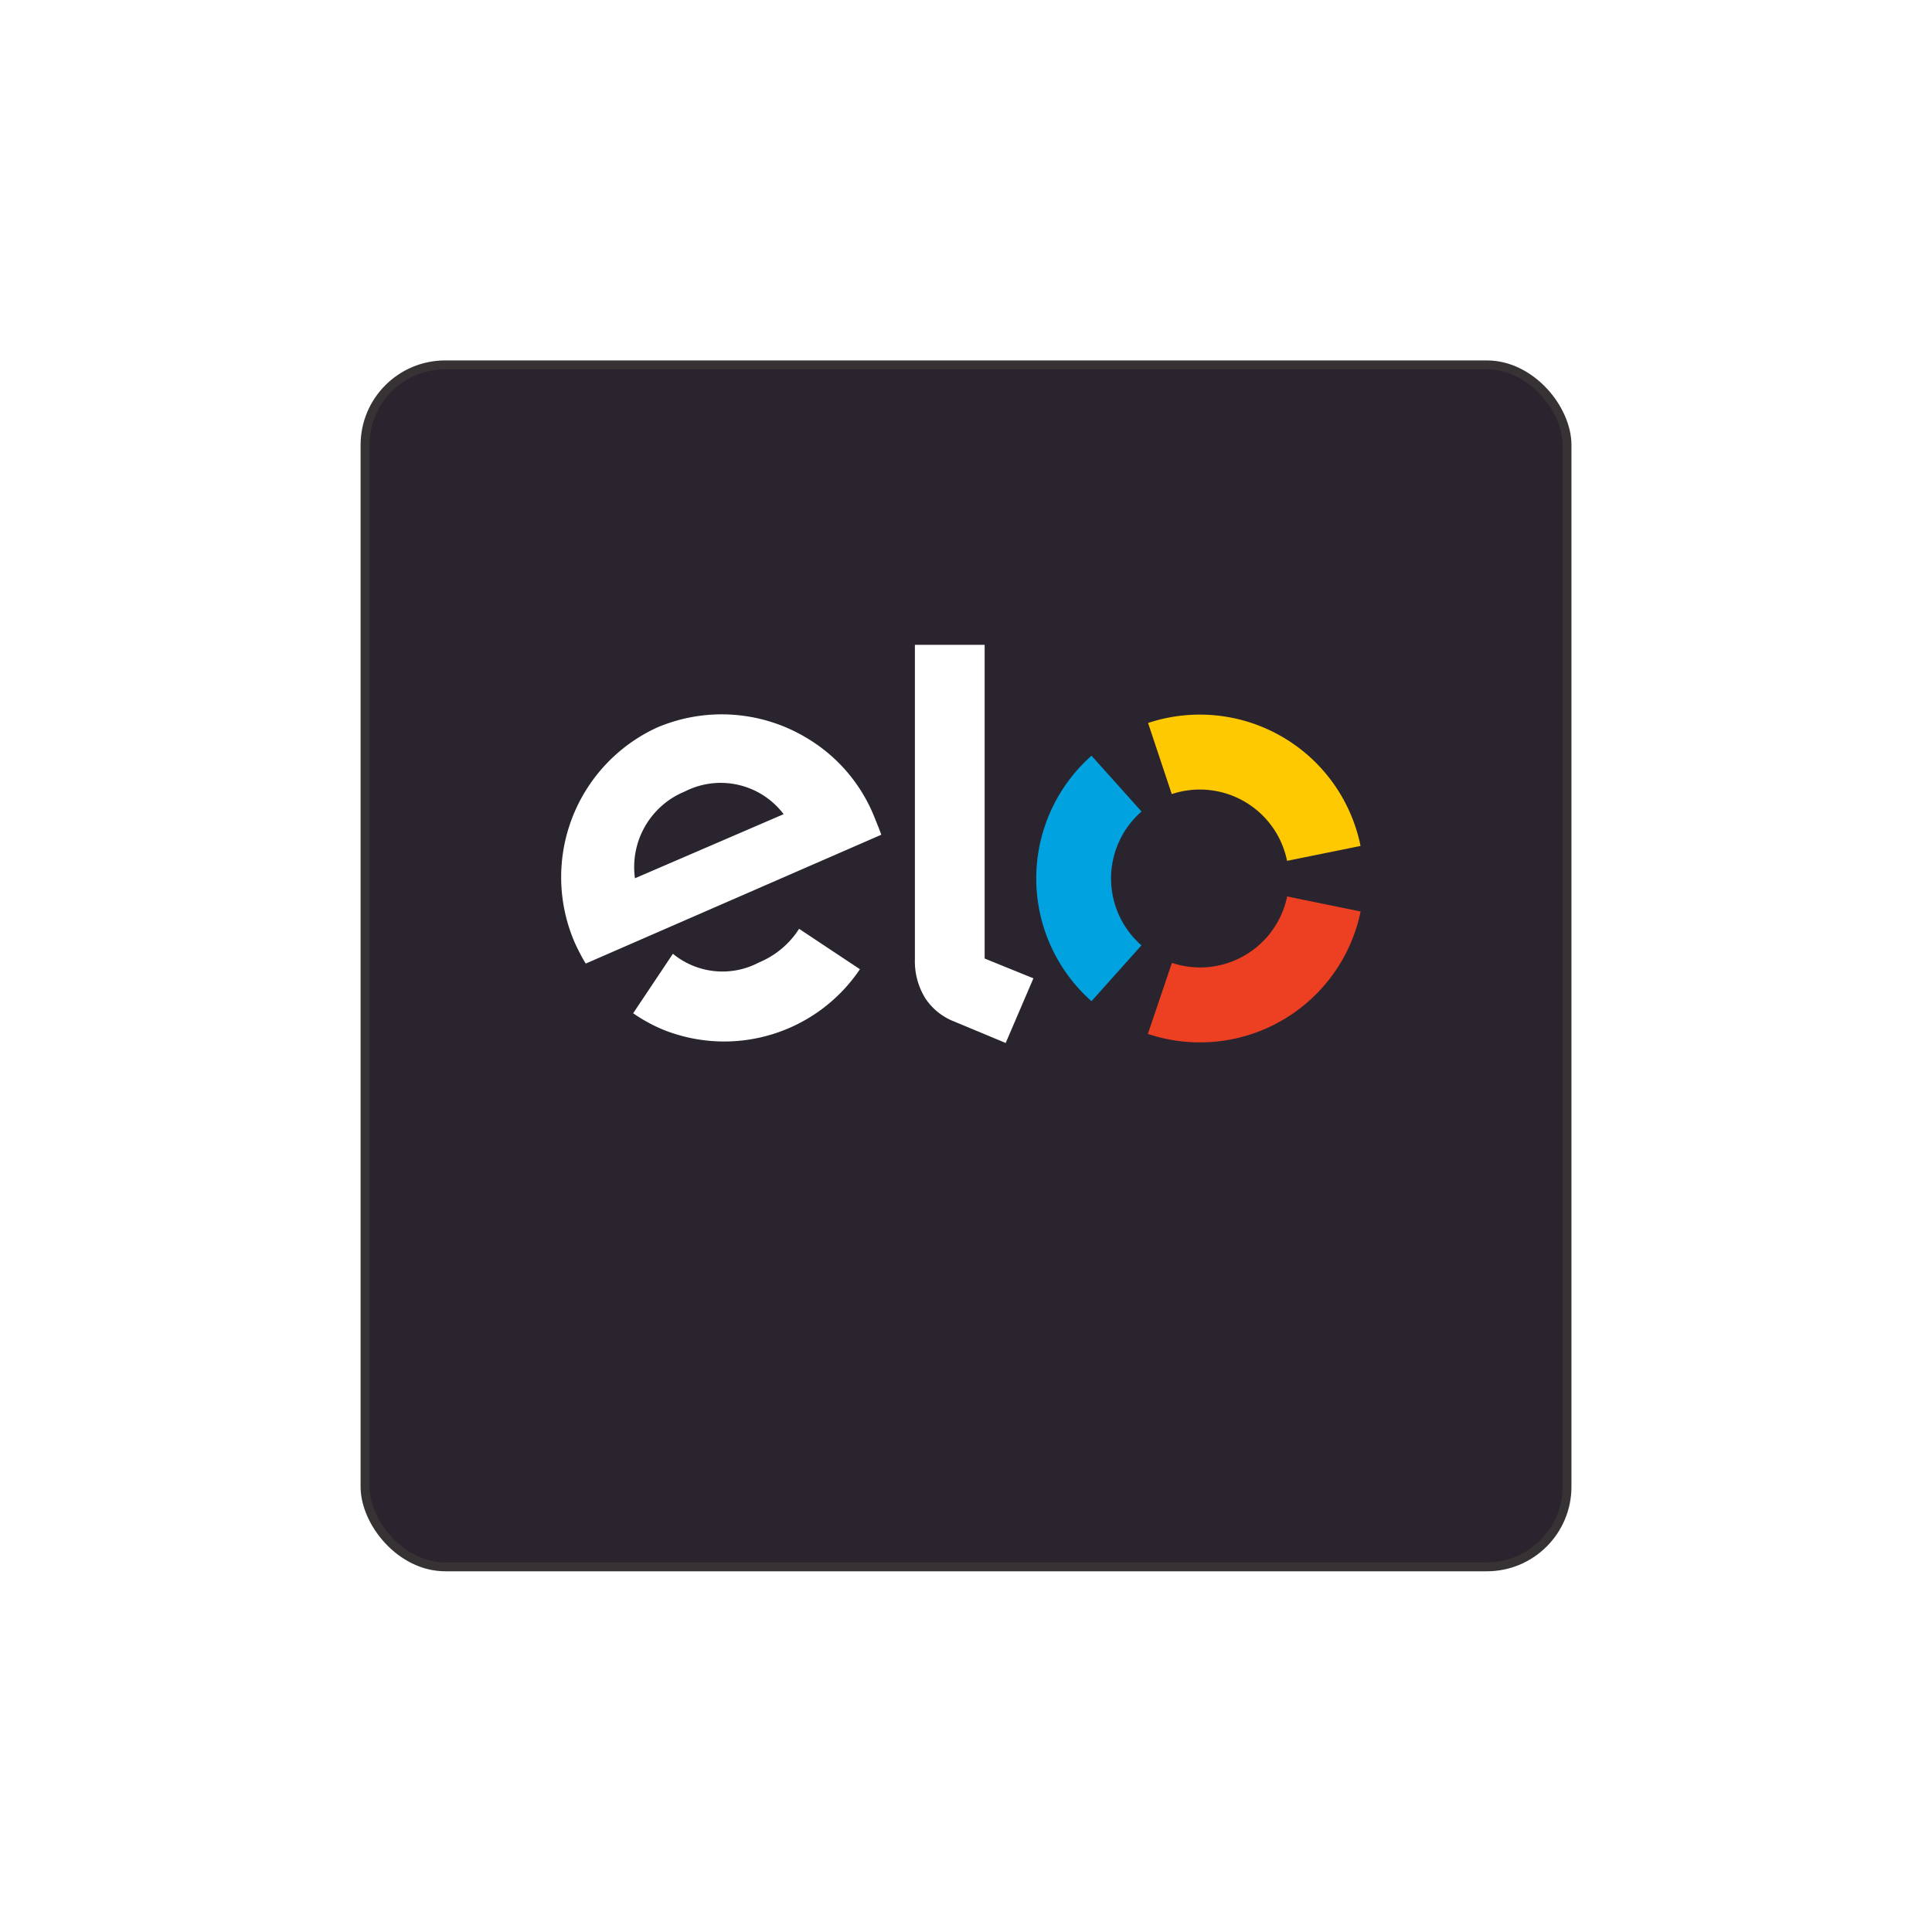 <svg xmlns="http://www.w3.org/2000/svg" xmlns:xlink="http://www.w3.org/1999/xlink" width="48.221" height="48.222" viewBox="0 0 48.221 48.222">
  <defs>
    <filter id="Retângulo_173" x="0" y="0" width="48.221" height="48.222" filterUnits="userSpaceOnUse">
      <feOffset dy="3" input="SourceAlpha"/>
      <feGaussianBlur stdDeviation="3" result="blur"/>
      <feFlood flood-opacity="0.161"/>
      <feComposite operator="in" in2="blur"/>
      <feComposite in="SourceGraphic"/>
    </filter>
  </defs>
  <g id="Grupo_327" data-name="Grupo 327" transform="translate(9.111 6.147)">
    <g id="Grupo_324" data-name="Grupo 324" transform="translate(0 0)">
      <g transform="matrix(1, 0, 0, 1, -9.11, -6.15)" filter="url(#Retângulo_173)">
        <rect id="Retângulo_173-2" data-name="Retângulo 173" width="30" height="30" rx="2" transform="translate(9.11 6.11)" fill="#29242d" stroke="#373334" stroke-width="0.222"/>
      </g>
    </g>
    <g id="Grupo_326" data-name="Grupo 326" transform="translate(4.885 9.943)">
      <path id="Caminho_114" data-name="Caminho 114" d="M957.154,49.031a4.785,4.785,0,0,1-.282-.542,4.109,4.109,0,0,1,2.051-5.344,4.115,4.115,0,0,1,3.78.275,4.041,4.041,0,0,1,1.688,2.037c.052.12.1.249.141.358Zm2.464-4.291a2.037,2.037,0,0,0-1.235,2.162l3.711-1.6A1.97,1.97,0,0,0,959.618,44.741Zm2.939,3.475,0,0-.077-.052a2.174,2.174,0,0,1-1,.839,1.948,1.948,0,0,1-2.15-.216l-.051.077,0,0-.941,1.408a4.038,4.038,0,0,0,.748.41,4.085,4.085,0,0,0,4.912-1.509Z" transform="translate(-956.531 -41.071)" fill="#fff"/>
      <path id="Caminho_115" data-name="Caminho 115" d="M1005.622,33.5v7.83l1.217.494-.692,1.614-1.344-.56a1.523,1.523,0,0,1-.662-.556,1.75,1.75,0,0,1-.26-.97V33.5Z" transform="translate(-995.042 -33.496)" fill="#fff"/>
      <g id="Grupo_325" data-name="Grupo 325" transform="translate(11.865 1.746)">
        <path id="Caminho_116" data-name="Caminho 116" d="M1021.951,51.407a2.215,2.215,0,0,1,.761-1.671l-1.249-1.393a4.092,4.092,0,0,0,0,6.127l1.247-1.394A2.216,2.216,0,0,1,1021.951,51.407Z" transform="translate(-1020.081 -47.317)" fill="#00a2df"/>
        <path id="Caminho_117" data-name="Caminho 117" d="M1036.318,68.944a2.248,2.248,0,0,1-.7-.115l-.6,1.773a4.094,4.094,0,0,0,5.31-3.055l-1.834-.375A2.221,2.221,0,0,1,1036.318,68.944Z" transform="translate(-1032.229 -62.633)" fill="#ed4023"/>
        <path id="Caminho_118" data-name="Caminho 118" d="M1036.36,42.85a4.087,4.087,0,0,0-1.3.209l.591,1.775a2.221,2.221,0,0,1,2.878,1.666l1.834-.372A4.093,4.093,0,0,0,1036.36,42.85Z" transform="translate(-1032.266 -42.85)" fill="#ffc902"/>
      </g>
    </g>
  </g>
</svg>
